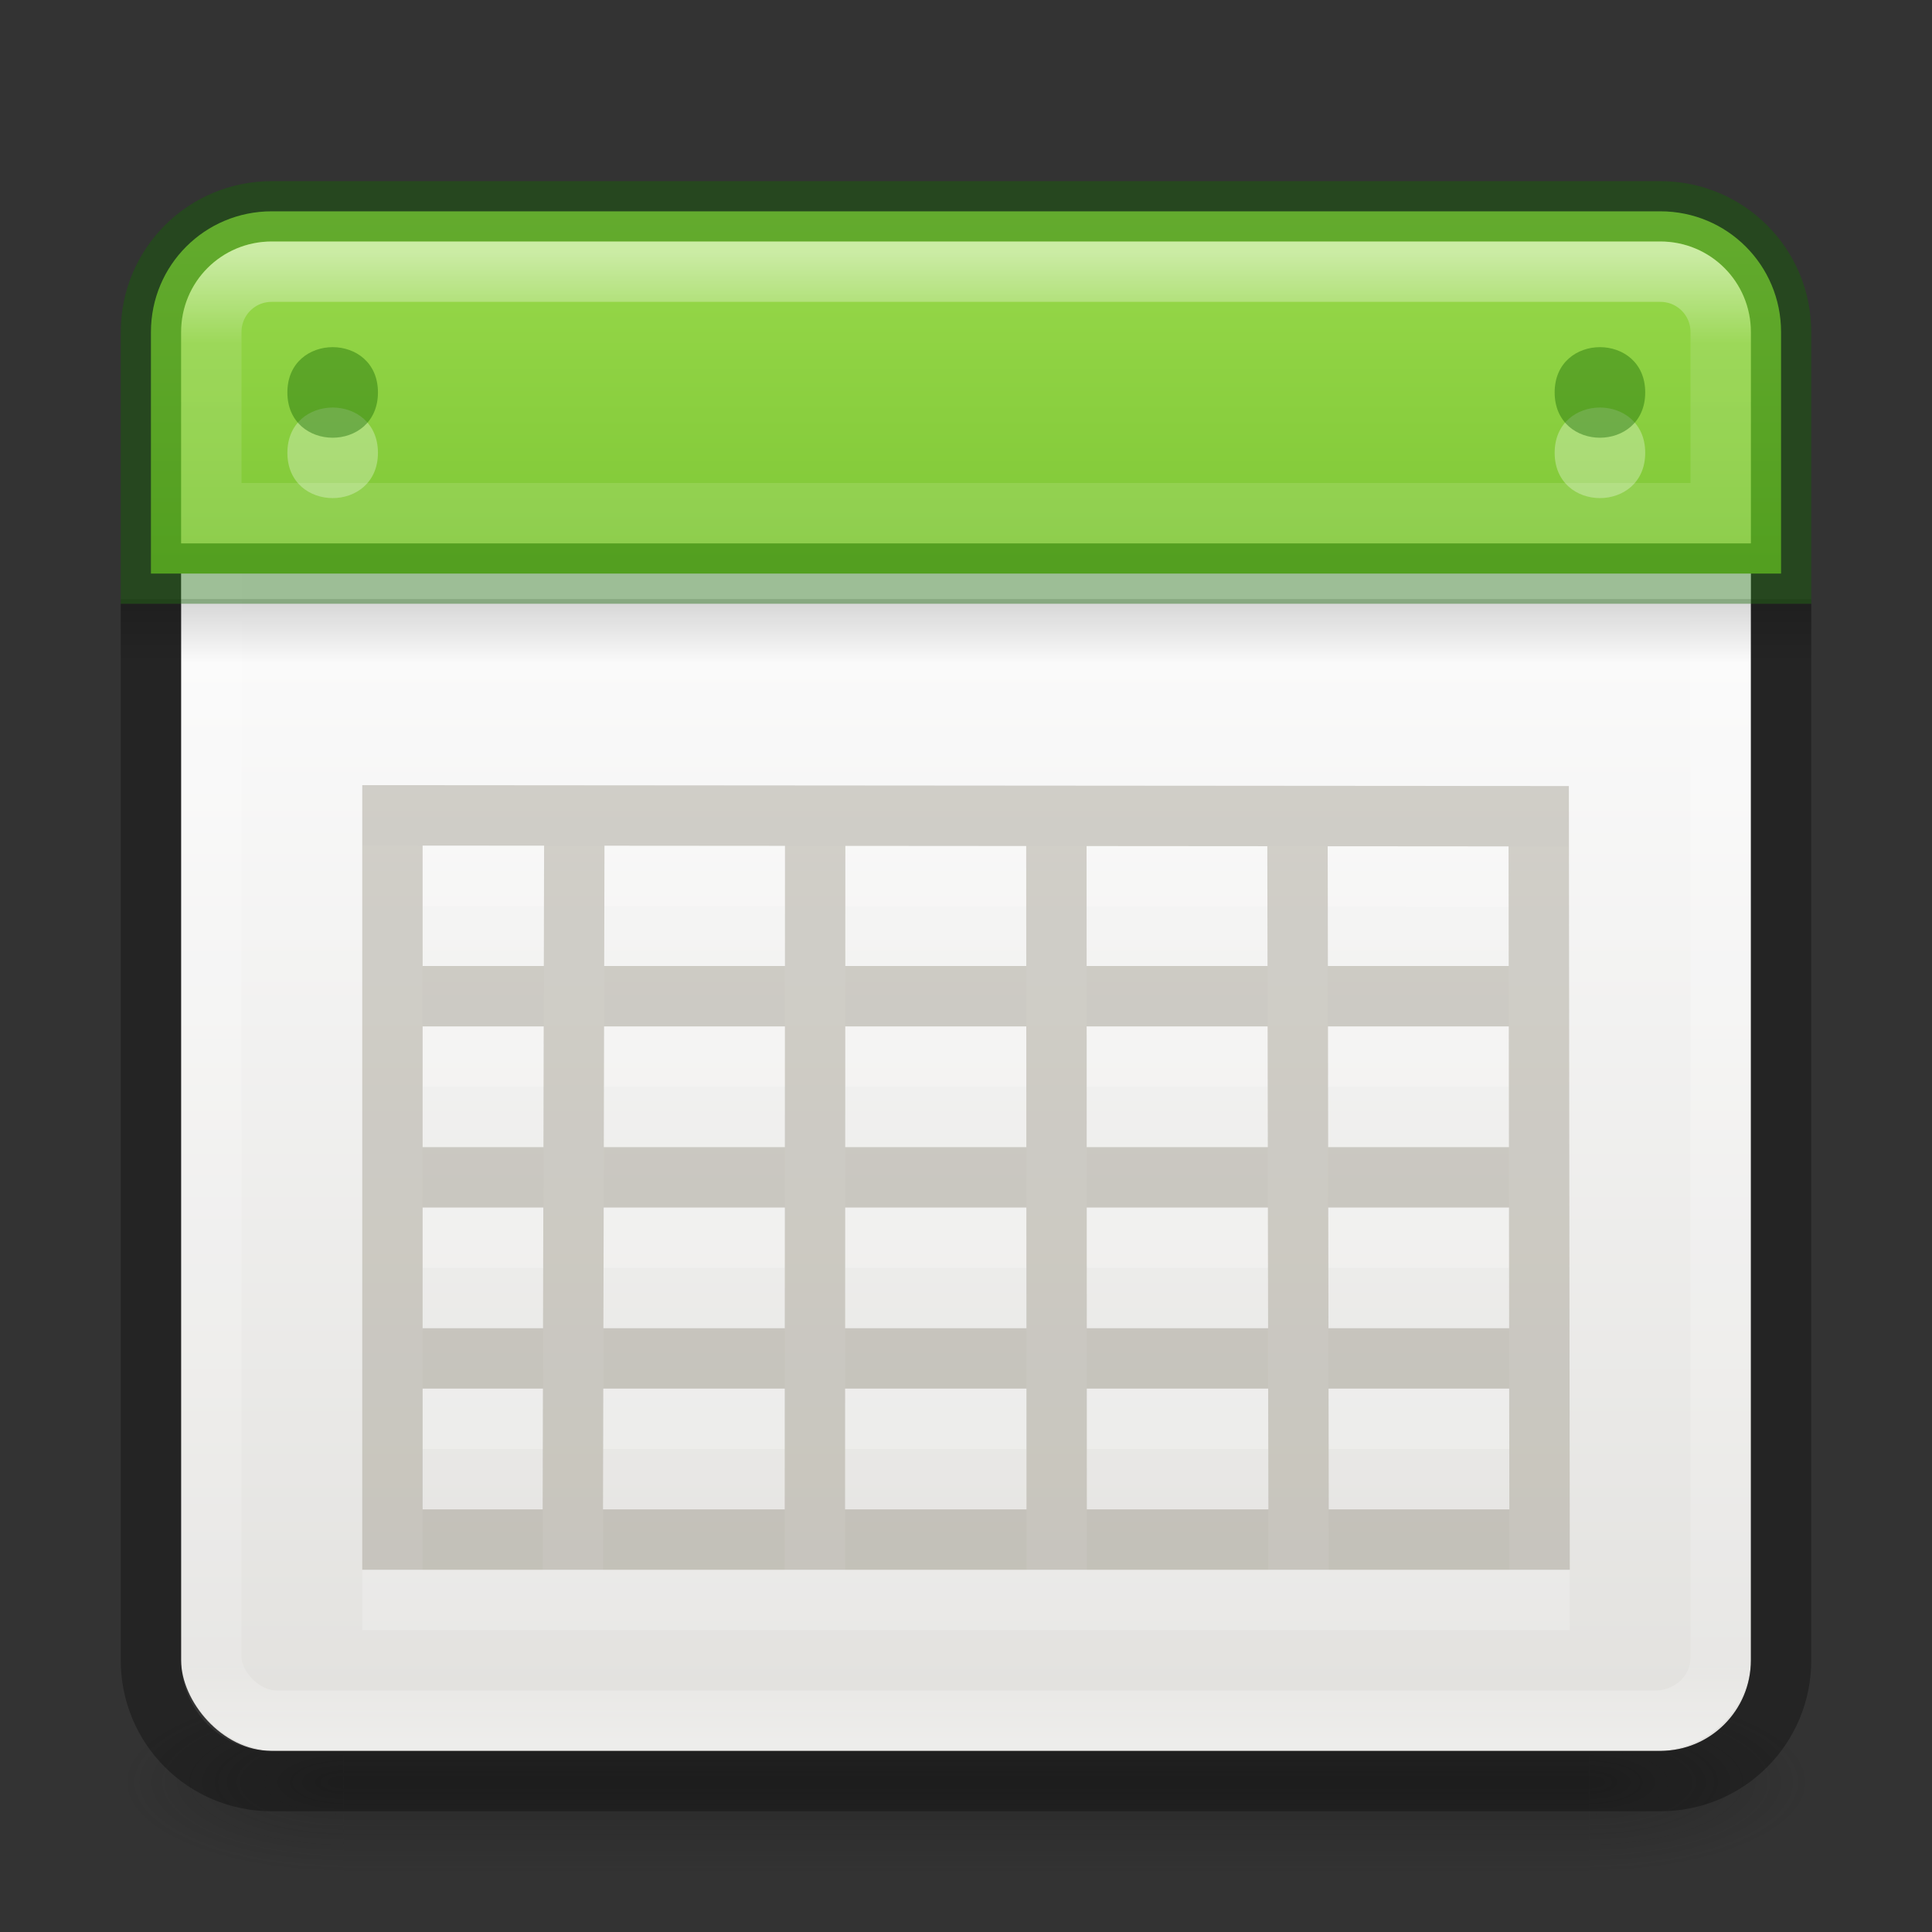<svg height="32" width="32" xmlns="http://www.w3.org/2000/svg" xmlns:xlink="http://www.w3.org/1999/xlink"><rect width="100%" height="100%" fill="#333333" stroke="none"/><linearGradient id="a"><stop offset="0" stop-color="#fff"/><stop offset=".063" stop-color="#fff" stop-opacity=".235"/><stop offset=".951" stop-color="#fff" stop-opacity=".157"/><stop offset="1" stop-color="#fff" stop-opacity=".392"/></linearGradient><linearGradient id="b"><stop offset="0" stop-color="#181818"/><stop offset="1" stop-color="#181818" stop-opacity="0"/></linearGradient><linearGradient id="c" gradientTransform="matrix(.676 0 0 .649 -.216 .932)" gradientUnits="userSpaceOnUse" x1="24" x2="24" xlink:href="#a" y1="5" y2="43"/><radialGradient id="d" cx="4.993" cy="43.5" gradientTransform="matrix(2.004 0 0 1.4 27.988 -17.4)" gradientUnits="userSpaceOnUse" r="2.5" xlink:href="#b"/><radialGradient id="e" cx="4.993" cy="43.5" gradientTransform="matrix(2.004 0 0 1.4 -20.012 -104.4)" gradientUnits="userSpaceOnUse" r="2.5" xlink:href="#b"/><linearGradient id="f" gradientUnits="userSpaceOnUse" x1="25.058" x2="25.058" y1="47.028" y2="39.999"><stop offset="0" stop-color="#181818" stop-opacity="0"/><stop offset=".5" stop-color="#181818"/><stop offset="1" stop-color="#181818" stop-opacity="0"/></linearGradient><linearGradient id="g" gradientTransform="matrix(.7 0 0 .269 -.8 5.615)" gradientUnits="userSpaceOnUse" x1="23.954" x2="23.954" y1="15.999" y2="19.963"><stop offset="0"/><stop offset="1" stop-opacity="0"/></linearGradient><linearGradient id="h" gradientTransform="matrix(.563 0 0 .54 2.486 2.571)" gradientUnits="userSpaceOnUse" x1="25.132" x2="25.132" y1="15.5" y2="48.396"><stop offset="0" stop-color="#fafafa"/><stop offset="1" stop-color="#e2e1de"/></linearGradient><linearGradient id="i" gradientUnits="userSpaceOnUse" x1="11.441" x2="11.441" y1="-4.11" y2="23.697"><stop offset="0" stop-color="#d1ff82"/><stop offset=".262" stop-color="#9bdb4d"/><stop offset=".661" stop-color="#68b723"/><stop offset="1" stop-color="#3a9104"/></linearGradient><linearGradient id="j" gradientUnits="userSpaceOnUse" x1="15" x2="15" xlink:href="#a" y1="4.189" y2="27.811"/><g opacity=".35" transform="matrix(.737 0 0 .429 -1.684 10.857)"><path d="m38 40h5v7h-5z" fill="url(#d)"/><path d="m-10-47h5v7h-5z" fill="url(#e)" transform="scale(-1)"/><path d="m10 40h28v7h-28z" fill="url(#f)"/></g><rect fill="url(#h)" height="25" rx="1.5" width="26" x="3" y="4"/><rect fill="none" height="24" rx="1.087" ry="1.043" stroke="url(#c)" stroke-linecap="round" stroke-linejoin="round" width="25" x="3.5" y="4.5"/><path d="m2.5 10v17.5c0 1.108.892 2 2 2h23c1.108 0 2-.892 2-2v-17.5" fill="none" opacity=".3" stroke="#000"/><path d="m2 9.923h28v1.077h-28z" fill="url(#g)" opacity=".15"/><path d="m25.5 23.5h-19zm-.014-8.981-18.986-.014v11.995h19zm.014 5.981h-19m19-3h-19m3.013-2.969-.026 11.969m4.015-11.917-.005 11.917m4-11.958.005 11.958m3.988-12.0.019 12" fill="none" opacity=".2" stroke="#fff"/><path d="m25.5 22.5h-19zm-.014-8.981-18.986-.014v11.995h19zm.014 5.981h-19m19-3h-19m3.013-2.969-.026 11.969m4.015-11.917-.005 11.917m4-11.958.005 11.958m3.988-12.0.019 12" fill="none" opacity=".25" stroke="#5e553c"/><path d="m4.5 3.5c-1.108 0-2 .892-2 2v4h27v-4c0-1.108-.892-2-2-2z" fill="url(#i)"/><path d="m2.5 9.5v-4c0-1.108.892-2 2-2h23c1.108 0 2 .892 2 2v4z" fill="none" opacity=".4" stroke="#126400"/><path d="m4.5 4.5c-.554 0-1 .446-1 1v3h25v-3c0-.554-.446-1-1-1z" fill="none" opacity=".5" stroke="url(#j)" stroke-linecap="round"/><path d="m6.26 7.5c0 1-1.5 1-1.5 0s1.5-1 1.5 0z" fill="#fff" opacity=".3"/><path d="m6.26 6.5c0 1-1.5 1-1.5 0s1.5-1 1.5 0z" fill="#126400" opacity=".4"/><path d="m27.25 7.5c0 1-1.5 1-1.5 0s1.5-1 1.5 0z" fill="#fff" opacity=".3"/><path d="m27.25 6.5c0 1-1.5 1-1.5 0s1.5-1 1.5 0z" fill="#126400" opacity=".4"/></svg>
